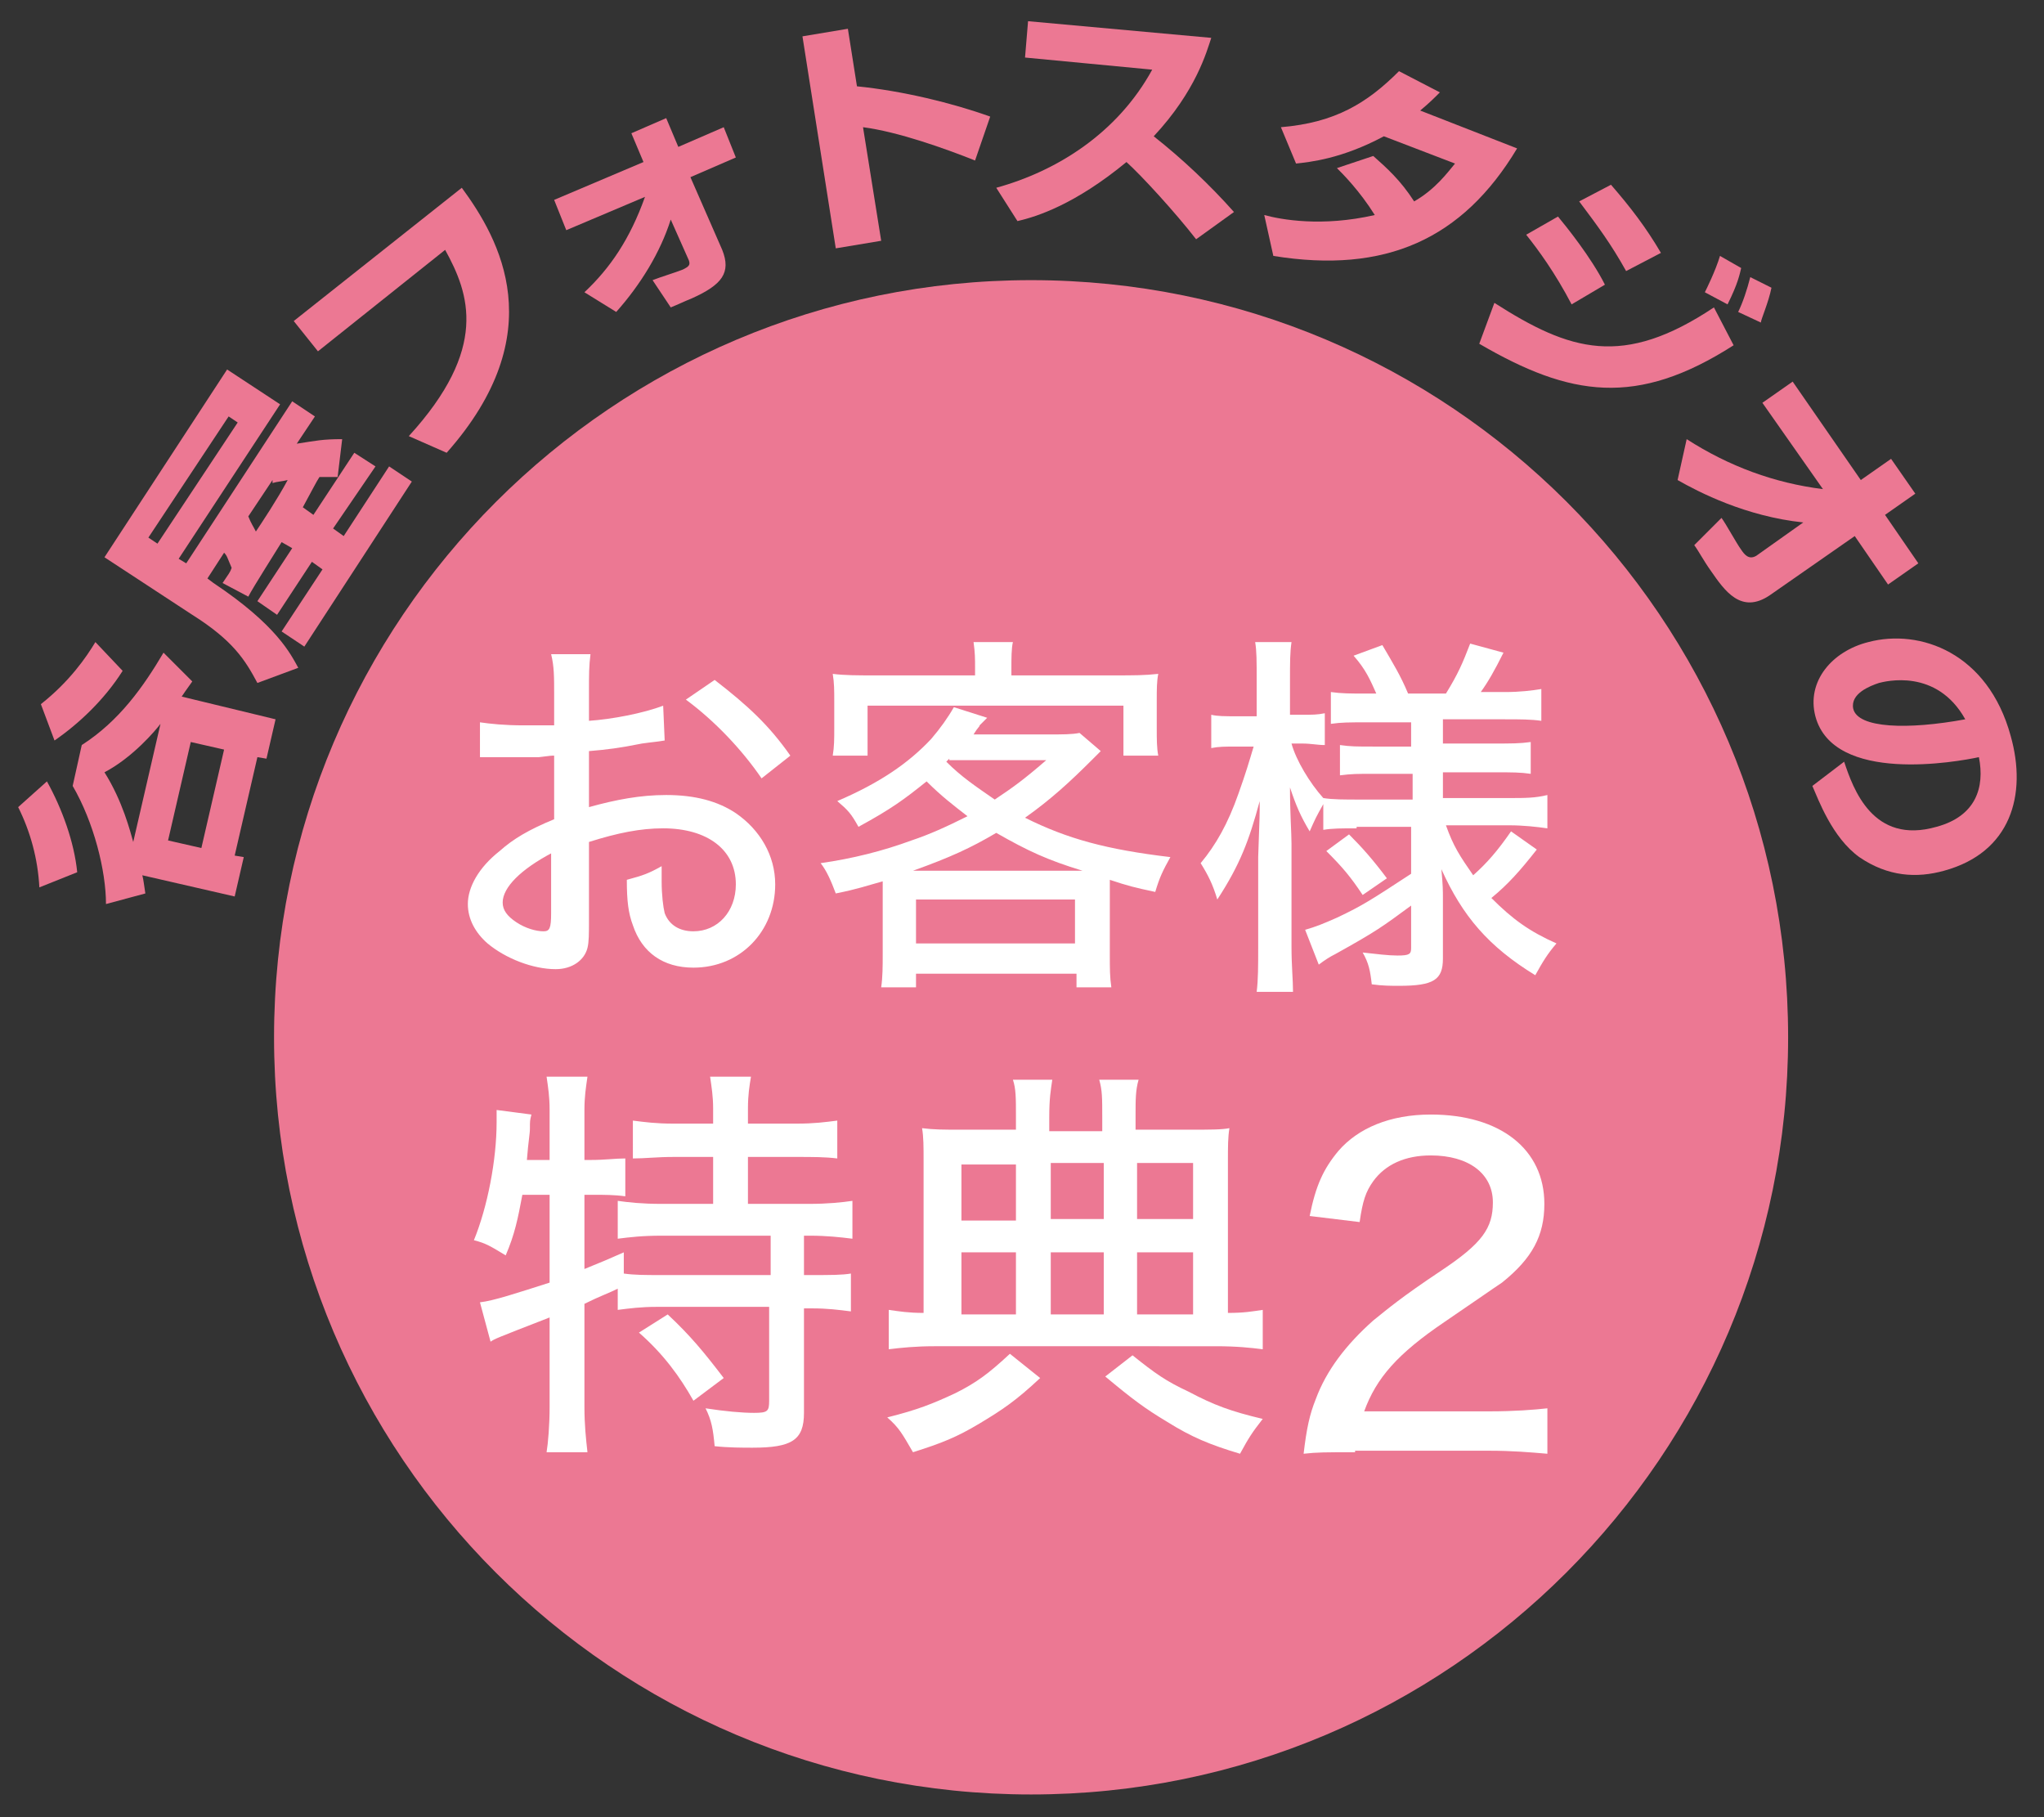 <?xml version="1.0" encoding="utf-8"?>
<!-- Generator: Adobe Illustrator 25.2.1, SVG Export Plug-In . SVG Version: 6.00 Build 0)  -->
<svg version="1.1" xmlns="http://www.w3.org/2000/svg" xmlns:xlink="http://www.w3.org/1999/xlink" x="0px" y="0px"
	 viewBox="0 0 135 120" style="enable-background:new 0 0 135 120;" xml:space="preserve">
<rect x="0" y="0" width="135" height="120" fill="#333333" stroke="none"/>
<style type="text/css">
	.st0{fill:#EC7893;}
	.st1{fill:#FFFFFF;}
</style>
<g id="レイヤー_1">
	<g>
		<path class="st0" d="M118.1,68.5c0,27.6-22.4,50-50,50s-50-22.4-50-50c0-27.6,22.4-50,50-50S118.1,40.8,118.1,68.5"/>
	</g>
	<g>
		<path class="st0" d="M3.1,51.6c1,1.8,1.8,4,2,6l-2.5,1c-0.1-1.9-0.6-3.7-1.4-5.3L3.1,51.6z M8.1,44.3c-1.2,1.9-2.9,3.5-4.5,4.6
			l-0.9-2.4c1.9-1.5,3-3.1,3.6-4.1L8.1,44.3z M12.7,45c-0.2,0.3-0.3,0.4-0.7,1l6.2,1.5l-0.6,2.6L17,50l-1.5,6.5l0.6,0.1l-0.6,2.6
			l-6.1-1.4c0.1,0.4,0.1,0.6,0.2,1.2l-2.6,0.7c0-2.2-0.8-5.4-2.2-7.8l0.6-2.7c2.5-1.6,4.1-3.9,5.4-6.1L12.7,45z M10.6,47.8
			C10.3,48.2,8.8,50,6.9,51c1.2,1.9,1.7,3.9,1.9,4.6L10.6,47.8z M11.1,55.5l2.2,0.5l1.5-6.5L12.6,49L11.1,55.5z"/>
		<path class="st0" d="M22.3,31.5c-0.4,0-0.5,0-1.2,0c-0.2,0.3-0.5,0.9-1.1,2l0.7,0.5l2.7-4.1l1.4,0.9L22,34.9l0.7,0.5l3-4.6l1.5,1
			l-7.1,10.9l-1.5-1l2.7-4.1l-0.7-0.5l-2.3,3.5L17,39.7l2.3-3.5l-0.7-0.4c-0.3,0.5-1.9,3-2.2,3.6l-1.7-0.9c0.4-0.6,0.5-0.7,0.6-1
			c-0.3-0.7-0.3-0.8-0.5-1l-1.1,1.7l0.4,0.3c4.2,2.8,5.1,4.7,5.6,5.6L17,45.1c-0.8-1.5-1.6-2.8-4.3-4.5l-5.8-3.8L15,24.4l3.5,2.3
			l-6.7,10.2l0.5,0.3l7-10.7l1.5,1l-1.2,1.8c1.3-0.2,1.7-0.3,3-0.3L22.3,31.5z M15.1,27.5l-5.3,8l0.6,0.4l5.3-8L15.1,27.5z M18,31.7
			l-1.6,2.4c0.2,0.5,0.3,0.6,0.5,1c0.4-0.6,1.4-2.1,2.1-3.4c-0.4,0.1-0.7,0.1-1,0.2L18,31.7z"/>
		<path class="st0" d="M30.5,12.4c2.5,3.4,6,9.6-1,17.5L27,28.8c5.3-5.8,4-9.4,2.4-12.3L21,23.2l-1.6-2L30.5,12.4z"/>
		<path class="st0" d="M38.6,19.3c1.7-1.6,3-3.5,4-6.3l-5.2,2.2l-0.8-2l5.9-2.5l-0.8-1.9L44,7.8l0.8,1.9l3-1.3l0.8,2l-3,1.3l2.1,4.8
			c0.6,1.5,0,2.3-2,3.2c-0.5,0.2-0.9,0.4-1.4,0.6l-1.2-1.8c0.5-0.2,1.5-0.5,2-0.7c0.4-0.2,0.5-0.3,0.4-0.6l-1.2-2.7
			c-0.7,2.2-2,4.3-3.6,6.1L38.6,19.3z"/>
		<path class="st0" d="M56,1.9l0.6,3.8c3,0.3,6.3,1.1,8.8,2l-1,2.9c-2-0.8-5.1-1.9-7.4-2.2l1.2,7.5l-3,0.5L53,2.4L56,1.9z"/>
		<path class="st0" d="M65.8,12.4c4-1.1,8-3.6,10.3-7.8l-8.4-0.8l0.2-2.4l12.1,1.1c-0.3,0.9-1,3.5-3.8,6.5c1.9,1.5,3.7,3.2,5.3,5
			L79,15.8c-1.4-1.8-3.6-4.2-4.6-5.1c-3.4,2.8-5.9,3.6-7.2,3.9L65.8,12.4z"/>
		<path class="st0" d="M90.7,10.3c0.9,0.8,1.8,1.6,2.7,3c1.4-0.8,2.2-1.9,2.7-2.5l-4.7-1.8c-2.8,1.5-4.9,1.7-5.8,1.8l-1-2.4
			c3.6-0.3,5.7-1.6,7.8-3.7l2.7,1.4c-0.4,0.4-0.7,0.7-1.3,1.2l6.4,2.5c-3.6,6-8.7,8.3-16.1,7.1l-0.6-2.7c1.1,0.3,3.8,0.8,7.3,0
			c-1-1.6-2.1-2.7-2.5-3.1L90.7,10.3z"/>
		<path class="st0" d="M98.7,20c5,3.2,8.5,4.3,14.5,0.3l1.3,2.5c-6.4,4.1-10.8,3.4-16.8-0.1L98.7,20z M103.8,20.1
			c-1.1-2.1-2.2-3.6-3-4.6l2.1-1.2c0.5,0.6,2.2,2.7,3.1,4.5L103.8,20.1z M107.4,17.9c-1-1.8-1.9-3-3.1-4.6l2.1-1.1
			c1.3,1.5,2.3,2.8,3.3,4.5L107.4,17.9z M112.6,19.3c0.1-0.2,0.7-1.4,1-2.4l1.4,0.8c-0.1,0.4-0.2,1-0.9,2.4L112.6,19.3z M114.8,20.6
			c0.3-0.6,0.6-1.5,0.8-2.3L117,19c-0.2,1-0.7,2.1-0.7,2.3L114.8,20.6z"/>
		<path class="st0" d="M111.4,29c2.8,1.8,5.8,2.9,9,3.3l-4-5.7l2-1.4l4.5,6.5l2-1.4l1.6,2.3l-2,1.4l2.2,3.2l-2,1.4l-2.2-3.2
			l-5.6,3.9c-1.9,1.3-3-0.3-3.9-1.6c-0.5-0.7-0.8-1.3-1.1-1.7l1.8-1.8c0.3,0.4,1,1.7,1.3,2.1c0.2,0.3,0.5,0.7,1,0.4l3.1-2.2
			c-3.8-0.4-6.9-2-8.3-2.8L111.4,29z"/>
		<path class="st0" d="M121.8,50.3c0.6,1.8,1.9,5.5,6.1,4.3c2.6-0.7,3.2-2.6,2.8-4.6c-1.4,0.3-9.6,1.8-10.8-2.7
			c-0.6-2.3,1.1-4.3,3.5-4.9c3.4-0.9,7.9,0.7,9.4,6.2c1.1,3.9,0,7.7-4.4,8.9c-1.8,0.5-3.7,0.4-5.6-0.9c-1.8-1.3-2.7-3.8-3.1-4.7
			L121.8,50.3z M124.1,45.1c-0.6,0.2-1.9,0.7-1.7,1.7c0.3,1.3,3.6,1.4,7.4,0.7C127.9,44.1,124.5,45,124.1,45.1z"/>
	</g>
	<g>
		<path class="st1" d="M43.9,48.9c-0.6,0.1-0.8,0.1-1.5,0.2c-1.5,0.3-2.3,0.4-3.5,0.5v3.7c1.8-0.5,3.4-0.8,5.1-0.8
			c1.9,0,3.4,0.4,4.6,1.2c1.6,1.1,2.6,2.8,2.6,4.7c0,3.1-2.3,5.5-5.4,5.5c-2,0-3.4-1-4-2.8c-0.3-0.8-0.4-1.6-0.4-3
			c1.1-0.3,1.4-0.4,2.3-0.9c0,0.5,0,0.6,0,1c0,0.9,0.1,1.7,0.2,2.1c0.3,0.8,1,1.2,1.9,1.2c1.6,0,2.8-1.3,2.8-3.1
			c0-2.3-1.9-3.7-4.8-3.7c-1.5,0-3,0.3-4.9,0.9l0,5.1c0,1,0,1.5-0.1,1.9c-0.2,0.8-1,1.4-2.1,1.4c-1.5,0-3.3-0.7-4.5-1.7
			c-0.8-0.7-1.3-1.6-1.3-2.6c0-1.1,0.7-2.4,2.1-3.5c0.9-0.8,1.9-1.4,3.6-2.1v-4.2c-0.2,0-0.2,0-1,0.1c-0.4,0-0.8,0-1.4,0
			c-0.4,0-1.1,0-1.4,0c-0.3,0-0.5,0-0.6,0c-0.1,0-0.3,0-0.5,0v-2.3c0.7,0.1,1.6,0.2,2.9,0.2c0.4,0,0.6,0,1,0c0.6,0,0.7,0,1,0v-2
			c0-1.2,0-1.9-0.2-2.7H39c-0.1,0.8-0.1,1.3-0.1,2.5v1.9c1.5-0.1,3.6-0.5,4.9-1L43.9,48.9z M36.5,56.3c-2.1,1.1-3.3,2.3-3.3,3.3
			c0,0.5,0.3,0.9,0.9,1.3c0.6,0.4,1.3,0.6,1.8,0.6c0.4,0,0.5-0.2,0.5-1.2V56.3z M50.3,51.4c-1.3-1.9-3.1-3.8-5-5.2l1.9-1.3
			c2.2,1.7,3.6,3,5,5L50.3,51.4z"/>
		<path class="st1" d="M58.3,59.5c0-0.5,0-0.8,0-1.3c-1.1,0.3-1.6,0.5-3.1,0.8c-0.3-0.8-0.6-1.5-1-2c2.1-0.3,4.1-0.8,6-1.5
			c1.2-0.4,2.3-0.9,3.7-1.6c-0.9-0.7-1.7-1.3-2.7-2.3c-1.5,1.2-2.3,1.8-4.5,3c-0.5-0.9-0.7-1.1-1.4-1.7c2.8-1.2,4.7-2.5,6.2-4.1
			c0.6-0.7,1.1-1.4,1.5-2.1l2.2,0.7c-0.2,0.2-0.2,0.2-0.5,0.5c0,0.1-0.1,0.1-0.4,0.6h4.9c1,0,1.6,0,2.1-0.1l1.4,1.2
			c-0.2,0.2-0.2,0.2-0.6,0.6c-1.4,1.4-2.7,2.6-4.4,3.8c2.8,1.4,5.4,2.1,9.6,2.6c-0.5,0.9-0.7,1.3-1,2.3c-1.4-0.3-1.8-0.4-3-0.8
			c0,0.5,0,0.9,0,1.5V63c0,1,0,1.5,0.1,2.2h-2.3v-0.9H60.5v0.9h-2.3c0.1-0.7,0.1-1.4,0.1-2.2V59.5z M64.4,44.1c0-0.6,0-1-0.1-1.7
			h2.6c-0.1,0.4-0.1,1.1-0.1,1.7v0.5h6.8c1.3,0,2,0,2.9-0.1c-0.1,0.5-0.1,1-0.1,1.8v1.8c0,0.7,0,1.3,0.1,1.8h-2.3v-3.3H57.3v3.3H55
			c0.1-0.6,0.1-1.1,0.1-1.8v-1.8c0-0.7,0-1.2-0.1-1.8c0.8,0.1,1.6,0.1,2.8,0.1h6.6V44.1z M71.5,57.5c-2.3-0.7-3.6-1.3-5.7-2.5
			c-1.7,1-3,1.6-5.5,2.5h10.8H71.5z M60.5,62.3h10.5v-2.9H60.5V62.3z M62.7,50.1c-0.1,0.1-0.1,0.1-0.2,0.2c1,1,1.9,1.6,3.2,2.5
			c1.2-0.8,1.9-1.3,3.4-2.6H62.7z"/>
		<path class="st1" d="M89.6,54.7c-1,0-1.6,0-2.2,0.1v-1.7c-0.5,0.9-0.5,0.9-0.9,1.8c-0.6-1-0.9-1.7-1.3-2.9c0,1.7,0.1,3,0.1,3.7
			v6.8c0,1.3,0.1,2.2,0.1,3h-2.4c0.1-0.8,0.1-1.7,0.1-3v-5.9c0.1-2.8,0.1-2.8,0.1-3.7c-0.7,2.6-1.3,4.2-2.8,6.5
			c-0.3-1-0.6-1.6-1.1-2.4c1-1.2,1.8-2.6,2.5-4.6c0.5-1.4,0.7-2.1,1-3.1h-1.1c-0.8,0-1.2,0-1.7,0.1v-2.2c0.4,0.1,0.9,0.1,1.7,0.1H83
			V45c0-1.4,0-2-0.1-2.6h2.4c-0.1,0.7-0.1,1.3-0.1,2.6v2.2h0.8c0.7,0,1,0,1.5-0.1v2.1c-0.5,0-0.9-0.1-1.5-0.1h-0.7
			c0.3,1.1,1.2,2.6,2.1,3.6c0.6,0.1,1.4,0.1,2.4,0.1h3.5v-1.7h-2.5c-1.2,0-1.5,0-2.3,0.1v-2c0.7,0.1,1.1,0.1,2.2,0.1h2.5v-1.6h-3
			c-1.1,0-1.6,0-2.3,0.1v-2.1c0.7,0.1,1.3,0.1,2.3,0.1h0.7c-0.4-0.9-0.7-1.6-1.5-2.5l1.9-0.7c0.7,1.2,1.2,2,1.7,3.2h2.5
			c0.8-1.3,1.1-2,1.6-3.3l2.2,0.6c-0.6,1.2-1,1.9-1.5,2.6h1.6c1,0,1.8-0.1,2.4-0.2v2.1c-0.7-0.1-1.4-0.1-2.4-0.1h-4.1v1.6h3.4
			c1.1,0,1.7,0,2.4-0.1v2.1c-0.7-0.1-1.2-0.1-2.4-0.1h-3.4v1.7h4.4c1,0,1.7,0,2.5-0.2v2.2c-0.7-0.1-1.6-0.2-2.5-0.2h-4.2
			c0.5,1.4,0.9,2,1.8,3.3c0.9-0.8,1.6-1.6,2.5-2.9l1.7,1.2c-1.1,1.4-1.9,2.3-3,3.2c1.4,1.4,2.5,2.2,4.3,3c-0.6,0.7-0.9,1.2-1.4,2.1
			c-3.1-1.9-4.8-3.9-6.2-7c0.1,1.1,0.1,1.4,0.1,1.9v4c0,1.4-0.6,1.8-2.9,1.8c-0.5,0-1.1,0-1.8-0.1c-0.1-0.9-0.2-1.4-0.6-2.1
			c0.9,0.1,1.7,0.2,2.3,0.2c0.8,0,0.9-0.1,0.9-0.5v-2.8c-1.9,1.4-2.3,1.7-5,3.2c-0.4,0.2-0.7,0.4-1.1,0.7l-0.9-2.3
			c0.7-0.2,1.2-0.4,2.1-0.8c1.7-0.8,2.3-1.2,4.9-2.9v-3.1H89.6z M89.1,55.1c0.9,0.9,1.6,1.7,2.5,2.9L90,59.1
			c-0.8-1.2-1.3-1.8-2.4-2.9L89.1,55.1z"/>
	</g>
</g>
<g id="レイヤー_2">
	<g>
		<path class="st1" d="M34.5,78.9c-0.3,1.6-0.5,2.6-1.1,4c-1-0.6-1.3-0.8-2.1-1c0.9-2.2,1.5-5.3,1.5-7.8c0-0.2,0-0.4,0-0.8l2.3,0.3
			c-0.1,0.4-0.1,0.4-0.1,0.9c0,0.4-0.1,0.8-0.2,2.1h1.5v-3.3c0-0.9-0.1-1.5-0.2-2.2h2.7c-0.1,0.7-0.2,1.3-0.2,2.2v3.3H39
			c1,0,1.6-0.1,2.3-0.1V79c-0.7-0.1-1.4-0.1-2.1-0.1h-0.6v4.9c1-0.4,1.7-0.7,2.6-1.1l0,1.4c0.7,0.1,1.4,0.1,2.5,0.1h7.2v-2.6h-7.2
			c-1.3,0-2.1,0.1-2.9,0.2v-2.5c0.7,0.1,1.6,0.2,2.9,0.2h3.4v-3.1h-2.6c-1.1,0-1.9,0.1-2.7,0.1V74c0.8,0.1,1.5,0.2,2.7,0.2h2.6v-1
			c0-0.8-0.1-1.4-0.2-2.1h2.7c-0.1,0.6-0.2,1.2-0.2,2.1v1h3.2c1.2,0,1.9-0.1,2.7-0.2v2.5c-0.8-0.1-1.6-0.1-2.7-0.1h-3.2v3.1h4
			c1.3,0,2.2-0.1,2.9-0.2v2.5c-0.8-0.1-1.7-0.2-2.8-0.2h-0.4v2.6h0.5c1.3,0,2,0,2.6-0.1v2.5c-0.8-0.1-1.5-0.2-2.6-0.2h-0.5v6.9
			c0,1.8-0.8,2.3-3.4,2.3c-0.6,0-1.6,0-2.5-0.1c-0.1-1.1-0.2-1.7-0.6-2.5c1.3,0.2,2.4,0.3,3.2,0.3c0.9,0,1-0.1,1-0.8v-6.2h-7.4
			c-1.1,0-1.8,0.1-2.6,0.2v-1.4c-0.6,0.3-1.2,0.5-2.2,1v6.8c0,1.2,0.1,2.1,0.2,3h-2.7c0.1-0.6,0.2-1.8,0.2-3v-5.9
			c-3.6,1.4-3.6,1.4-3.9,1.6L31.7,86c0.9-0.1,2.4-0.6,4.6-1.3v-5.8H34.5z M44.1,86.8c1.5,1.4,2.4,2.5,3.7,4.2l-2,1.5
			c-0.9-1.6-2-3.1-3.6-4.5L44.1,86.8z"/>
		<path class="st1" d="M68.7,91c-1.6,1.5-2.5,2.1-4,3c-1.5,0.9-2.5,1.3-4.4,1.9c-0.7-1.2-0.9-1.6-1.7-2.3c2-0.5,3-0.9,4.5-1.6
			c1.4-0.7,2.2-1.3,3.6-2.6L68.7,91z M67.1,73.7c0-1.2,0-1.8-0.2-2.4h2.6c-0.1,0.7-0.2,1.2-0.2,2.5v0.9h3.5v-0.9
			c0-1.3,0-1.8-0.2-2.5h2.6c-0.2,0.7-0.2,1.3-0.2,2.4v0.9h3.6c1.3,0,2.1,0,2.6-0.1c-0.1,0.6-0.1,1.2-0.1,2.2v10
			c1.1,0,1.6-0.1,2.3-0.2v2.6c-0.8-0.1-1.7-0.2-3.1-0.2H61.7c-1.2,0-2.2,0.1-3,0.2v-2.6c0.7,0.1,1.3,0.2,2.3,0.2v-10
			c0-1,0-1.6-0.1-2.2c0.8,0.1,1.4,0.1,2.6,0.1h3.6V73.7z M67.1,76.9h-3.6v3.7h3.6V76.9z M67.1,82.7h-3.6v4.1h3.6V82.7z M72.9,80.5
			v-3.7h-3.5v3.7H72.9z M72.9,86.8v-4.1h-3.5v4.1H72.9z M74.8,89.5c1.5,1.2,2.2,1.7,3.7,2.4c1.7,0.9,2.8,1.3,4.9,1.8
			c-0.7,0.9-0.9,1.2-1.5,2.3c-2-0.6-3.2-1.1-4.8-2.1c-1.5-0.9-2.3-1.5-4.1-3L74.8,89.5z M78.8,80.5v-3.7h-3.7v3.7H78.8z M78.8,86.8
			v-4.1h-3.7v4.1H78.8z"/>
		<path class="st1" d="M89.5,95.9c-2,0-2.5,0-3.4,0.1c0.2-1.7,0.4-2.6,0.8-3.6c0.7-1.9,2-3.6,3.8-5.2c1-0.8,1.8-1.5,4.5-3.3
			s3.4-2.8,3.4-4.5c0-1.9-1.6-3.1-4.1-3.1c-1.7,0-3,0.6-3.8,1.7c-0.5,0.7-0.7,1.3-0.9,2.7l-3.3-0.4c0.4-2,0.9-3.1,1.9-4.3
			c1.3-1.5,3.4-2.4,6.1-2.4c4.6,0,7.5,2.3,7.5,5.9c0,2.1-0.8,3.6-2.8,5.2c-0.9,0.6-1.3,0.9-3.8,2.6c-3.1,2.1-4.5,3.7-5.3,5.9h8.3
			c1.6,0,2.9-0.1,3.8-0.2V96c-1.2-0.1-2.3-0.2-3.9-0.2H89.5z"/>
	</g>
</g>
</svg>
